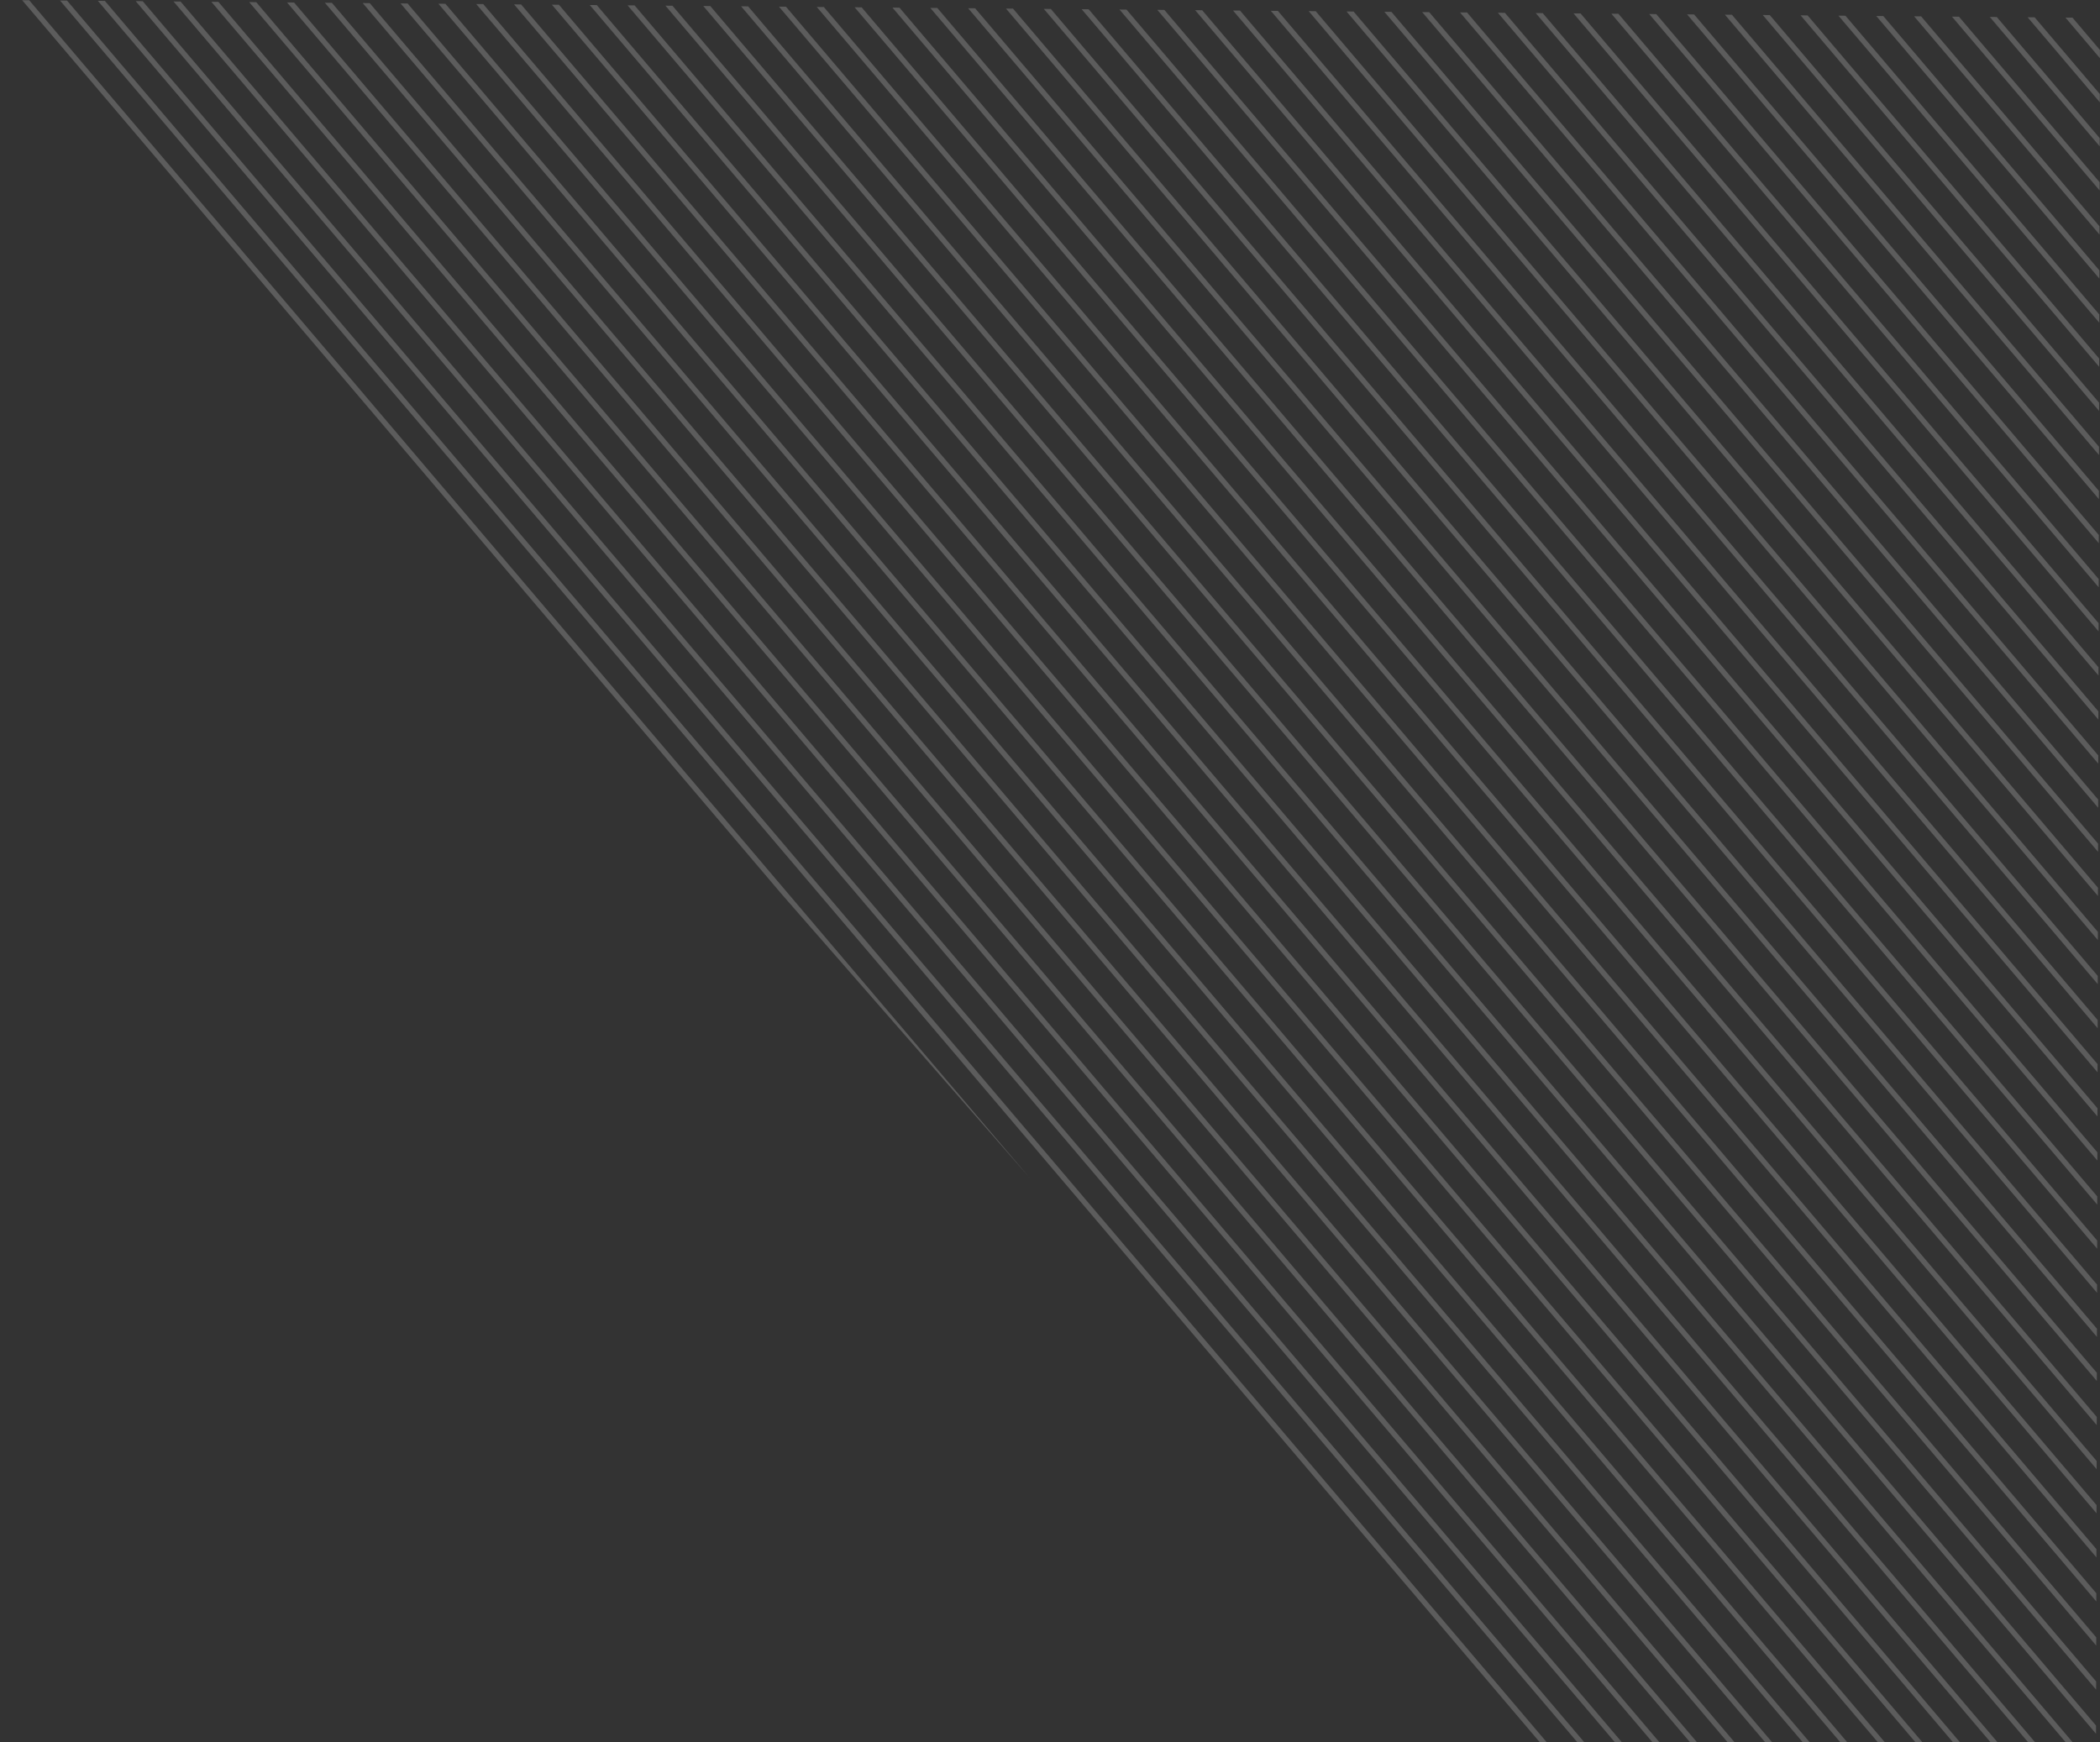 <svg xmlns="http://www.w3.org/2000/svg" xmlns:xlink="http://www.w3.org/1999/xlink" width="1578.057" height="1309.355" viewBox="0 0 1578.057 1309.355"><rect x="0" y="0" width="1578.057" height="1309.355" fill="#333333" stroke="none"/><defs><clipPath id="a"><path d="M3,0H433.516L1578.057,1309.355,0,1295.914Z" transform="translate(11689.584 5026.632) rotate(180)" fill="#5d6367" opacity="0.222"></path></clipPath></defs><g transform="translate(-10111.527 -3717.276)" opacity="0.202" clip-path="url(#a)"><g transform="translate(9742.183 3525.78)"><path d="M1372.841,1619.129-1.524,1.295l3.048-2.59L1375.889,1616.539Z" transform="translate(0 0)" fill="#fff"></path><path d="M1372.841,1619.129-1.524,1.295l3.048-2.59L1375.889,1616.539Z" transform="translate(423.424 0)" fill="#fff"></path><path d="M1372.841,1619.129-1.524,1.295l3.048-2.59L1375.889,1616.539Z" transform="translate(903.305 0)" fill="#fff"></path><path d="M1372.841,1619.129-1.524,1.295l3.048-2.59L1375.889,1616.539Z" transform="translate(1354.958 0)" fill="#fff"></path><path d="M1372.841,1619.129-1.524,1.295l3.048-2.59L1375.889,1616.539Z" transform="translate(28.228 0)" fill="#fff"></path><path d="M1372.841,1619.129-1.524,1.295l3.048-2.59L1375.889,1616.539Z" transform="translate(479.881 0)" fill="#fff"></path><path d="M1372.841,1619.129-1.524,1.295l3.048-2.59L1375.889,1616.539Z" transform="translate(931.534 0)" fill="#fff"></path><path d="M1372.841,1619.129-1.524,1.295l3.048-2.59L1375.889,1616.539Z" transform="translate(1383.186 0)" fill="#fff"></path><path d="M1372.841,1619.129-1.524,1.295l3.048-2.59L1375.889,1616.539Z" transform="translate(56.457 0)" fill="#fff"></path><path d="M1372.841,1619.129-1.524,1.295l3.048-2.59L1375.889,1616.539Z" transform="translate(508.109 0)" fill="#fff"></path><path d="M1372.841,1619.129-1.524,1.295l3.048-2.59L1375.889,1616.539Z" transform="translate(959.762 0)" fill="#fff"></path><path d="M1372.841,1619.129-1.524,1.295l3.048-2.59L1375.889,1616.539Z" transform="translate(1411.415 0)" fill="#fff"></path><path d="M1372.841,1619.129-1.524,1.295l3.048-2.59L1375.889,1616.539Z" transform="translate(84.685 0)" fill="#fff"></path><path d="M1372.841,1619.129-1.524,1.295l3.048-2.59L1375.889,1616.539Z" transform="translate(536.338 0)" fill="#fff"></path><path d="M1372.841,1619.129-1.524,1.295l3.048-2.59L1375.889,1616.539Z" transform="translate(987.99 0)" fill="#fff"></path><path d="M1372.841,1619.129-1.524,1.295l3.048-2.59L1375.889,1616.539Z" transform="translate(1439.643 0)" fill="#fff"></path><path d="M1372.841,1619.129-1.524,1.295l3.048-2.59L1375.889,1616.539Z" transform="translate(225.826 0)" fill="#fff"></path><path d="M1372.841,1619.129-1.524,1.295l3.048-2.59L1375.889,1616.539Z" transform="translate(677.479 0)" fill="#fff"></path><path d="M1372.841,1619.129-1.524,1.295l3.048-2.59L1375.889,1616.539Z" transform="translate(1129.132 0)" fill="#fff"></path><path d="M1372.841,1619.129-1.524,1.295l3.048-2.59L1375.889,1616.539Z" transform="translate(1580.784 0)" fill="#fff"></path><path d="M1372.841,1619.129-1.524,1.295l3.048-2.59L1375.889,1616.539Z" transform="translate(254.055 0)" fill="#fff"></path><path d="M1372.841,1619.129-1.524,1.295l3.048-2.59L1375.889,1616.539Z" transform="translate(705.707 0)" fill="#fff"></path><path d="M1372.841,1619.129-1.524,1.295l3.048-2.59L1375.889,1616.539Z" transform="translate(1157.36 0)" fill="#fff"></path><path d="M1372.841,1619.129-1.524,1.295l3.048-2.59L1375.889,1616.539Z" transform="translate(1609.013 0)" fill="#fff"></path><path d="M1372.841,1619.129-1.524,1.295l3.048-2.59L1375.889,1616.539Z" transform="translate(282.283 0)" fill="#fff"></path><path d="M1372.841,1619.129-1.524,1.295l3.048-2.59L1375.889,1616.539Z" transform="translate(733.936 0)" fill="#fff"></path><path d="M1372.841,1619.129-1.524,1.295l3.048-2.59L1375.889,1616.539Z" transform="translate(1185.588 0)" fill="#fff"></path><path d="M1372.841,1619.129-1.524,1.295l3.048-2.59L1375.889,1616.539Z" transform="translate(1637.241 0)" fill="#fff"></path><path d="M1372.841,1619.129-1.524,1.295l3.048-2.59L1375.889,1616.539Z" transform="translate(310.511 0)" fill="#fff"></path><path d="M1372.841,1619.129-1.524,1.295l3.048-2.59L1375.889,1616.539Z" transform="translate(762.164 0)" fill="#fff"></path><path d="M1372.841,1619.129-1.524,1.295l3.048-2.59L1375.889,1616.539Z" transform="translate(1213.817 0)" fill="#fff"></path><path d="M1372.841,1619.129-1.524,1.295l3.048-2.59L1375.889,1616.539Z" transform="translate(1665.469 0)" fill="#fff"></path><path d="M1372.841,1619.129-1.524,1.295l3.048-2.59L1375.889,1616.539Z" transform="translate(112.913 0)" fill="#fff"></path><path d="M1372.841,1619.129-1.524,1.295l3.048-2.59L1375.889,1616.539Z" transform="translate(564.566 0)" fill="#fff"></path><path d="M1372.841,1619.129-1.524,1.295l3.048-2.59L1375.889,1616.539Z" transform="translate(1016.218 0)" fill="#fff"></path><path d="M1372.841,1619.129-1.524,1.295l3.048-2.59L1375.889,1616.539Z" transform="translate(1467.871 0)" fill="#fff"></path><path d="M1372.841,1619.129-1.524,1.295l3.048-2.59L1375.889,1616.539Z" transform="translate(141.141 0)" fill="#fff"></path><path d="M1372.841,1619.129-1.524,1.295l3.048-2.59L1375.889,1616.539Z" transform="translate(592.794 0)" fill="#fff"></path><path d="M1372.841,1619.129-1.524,1.295l3.048-2.59L1375.889,1616.539Z" transform="translate(1044.447 0)" fill="#fff"></path><path d="M1372.841,1619.129-1.524,1.295l3.048-2.59L1375.889,1616.539Z" transform="translate(1496.099 0)" fill="#fff"></path><path d="M1372.841,1619.129-1.524,1.295l3.048-2.59L1375.889,1616.539Z" transform="translate(169.37 0)" fill="#fff"></path><path d="M1372.841,1619.129-1.524,1.295l3.048-2.59L1375.889,1616.539Z" transform="translate(621.022 0)" fill="#fff"></path><path d="M1372.841,1619.129-1.524,1.295l3.048-2.59L1375.889,1616.539Z" transform="translate(1072.675 0)" fill="#fff"></path><path d="M1372.841,1619.129-1.524,1.295l3.048-2.59L1375.889,1616.539Z" transform="translate(1524.328 0)" fill="#fff"></path><path d="M1372.841,1619.129-1.524,1.295l3.048-2.59L1375.889,1616.539Z" transform="translate(197.598 0)" fill="#fff"></path><path d="M1372.841,1619.129-1.524,1.295l3.048-2.59L1375.889,1616.539Z" transform="translate(649.251 0)" fill="#fff"></path><path d="M1372.841,1619.129-1.524,1.295l3.048-2.59L1375.889,1616.539Z" transform="translate(1100.903 0)" fill="#fff"></path><path d="M1372.841,1619.129-1.524,1.295l3.048-2.59L1375.889,1616.539Z" transform="translate(1552.556 0)" fill="#fff"></path><path d="M1372.841,1619.129-1.524,1.295l3.048-2.59L1375.889,1616.539Z" transform="translate(338.74 0)" fill="#fff"></path><path d="M1372.841,1619.129-1.524,1.295l3.048-2.59L1375.889,1616.539Z" transform="translate(790.392 0)" fill="#fff"></path><path d="M1372.841,1619.129-1.524,1.295l3.048-2.59L1375.889,1616.539Z" transform="translate(1242.045 0)" fill="#fff"></path><path d="M1372.841,1619.129-1.524,1.295l3.048-2.59L1375.889,1616.539Z" transform="translate(1693.697 0)" fill="#fff"></path><path d="M1372.841,1619.129-1.524,1.295l3.048-2.59L1375.889,1616.539Z" transform="translate(366.968 0)" fill="#fff"></path><path d="M1372.841,1619.129-1.524,1.295l3.048-2.59L1375.889,1616.539Z" transform="translate(818.62 0)" fill="#fff"></path><path d="M1372.841,1619.129-1.524,1.295l3.048-2.59L1375.889,1616.539Z" transform="translate(1270.273 0)" fill="#fff"></path><path d="M1372.841,1619.129-1.524,1.295l3.048-2.59L1375.889,1616.539Z" transform="translate(1721.926 0)" fill="#fff"></path><path d="M1372.841,1619.129-1.524,1.295l3.048-2.59L1375.889,1616.539Z" transform="translate(395.196 0)" fill="#fff"></path><path d="M1372.841,1619.129-1.524,1.295l3.048-2.59L1375.889,1616.539Z" transform="translate(846.849 0)" fill="#fff"></path><path d="M1372.841,1619.129-1.524,1.295l3.048-2.59L1375.889,1616.539Z" transform="translate(1298.501 0)" fill="#fff"></path><path d="M1372.841,1619.129-1.524,1.295l3.048-2.59L1375.889,1616.539Z" transform="translate(1750.154 0)" fill="#fff"></path><path d="M1372.841,1619.129-1.524,1.295l3.048-2.59L1375.889,1616.539Z" transform="translate(451.653 0)" fill="#fff"></path><path d="M1372.841,1619.129-1.524,1.295l3.048-2.59L1375.889,1616.539Z" transform="translate(875.077 0)" fill="#fff"></path><path d="M1372.841,1619.129-1.524,1.295l3.048-2.59L1375.889,1616.539Z" transform="translate(1326.73 0)" fill="#fff"></path><path d="M1372.841,1619.129-1.524,1.295l3.048-2.59L1375.889,1616.539Z" transform="translate(1778.382 0)" fill="#fff"></path></g></g></svg>